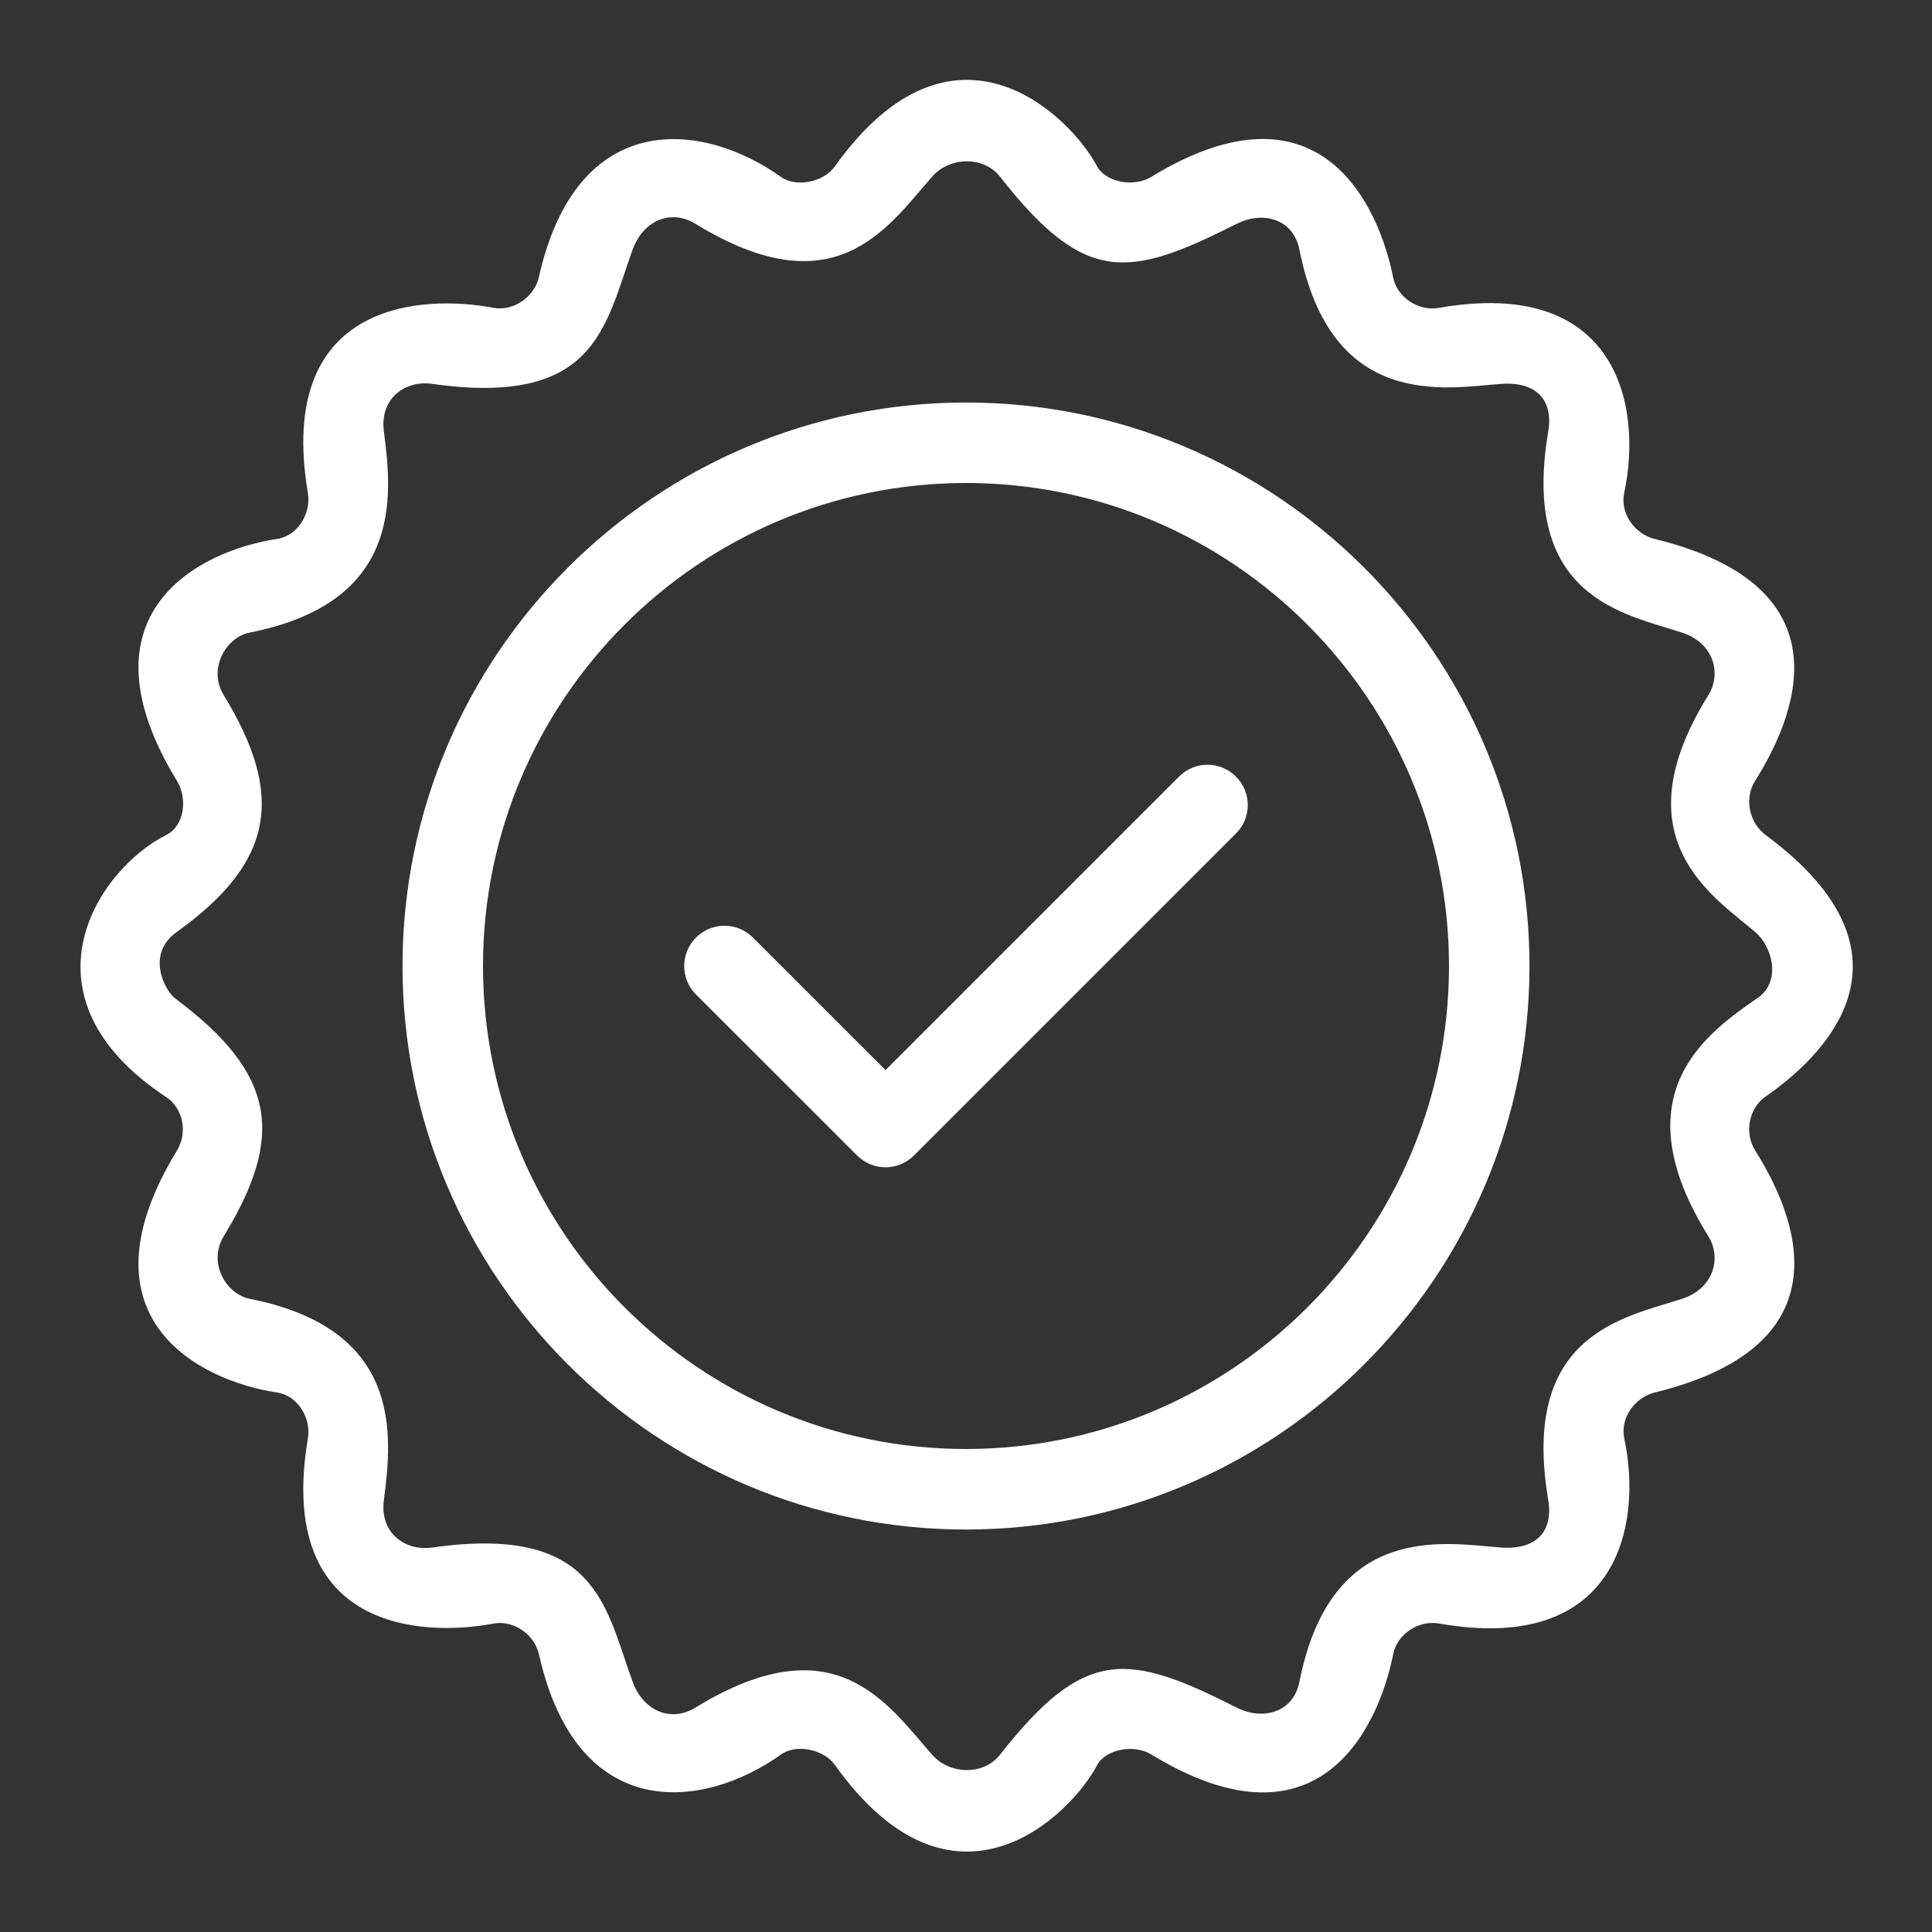 <svg width="44" height="44" viewBox="0 0 44 44" fill="none" xmlns="http://www.w3.org/2000/svg">
<rect x="0" y="0" width="44" height="44" fill="#333333" stroke="none"/>
<path d="M22 9.167C14.923 9.167 9.167 14.924 9.167 22C9.167 29.077 14.923 34.834 22 34.834C29.077 34.834 34.833 29.077 34.833 22C34.833 14.924 29.077 9.167 22 9.167ZM22 33C15.934 33 11 28.066 11 22C11 15.935 15.934 11 22 11C28.066 11 33 15.935 33 22C33 28.066 28.066 33 22 33Z" fill="white"/>
<path d="M26.852 17.686L20.167 24.371L17.147 21.352C16.789 20.994 16.209 20.994 15.851 21.352C15.493 21.711 15.493 22.291 15.851 22.649L19.519 26.315C19.698 26.494 19.933 26.584 20.167 26.584C20.401 26.584 20.636 26.494 20.815 26.315L28.148 18.982C28.507 18.624 28.507 18.044 28.148 17.686C27.79 17.327 27.21 17.327 26.852 17.686Z" fill="white"/>
<path d="M40.214 19.019C39.837 18.739 39.719 18.186 39.969 17.788C40.865 16.364 42.166 13.372 37.687 12.275C37.23 12.163 36.892 11.691 36.989 11.232C37.419 9.221 36.817 6.301 32.769 7.012C32.308 7.093 31.817 6.776 31.727 6.315C31.423 4.773 30.116 1.65 26.214 4.031C25.812 4.276 25.173 4.143 24.984 3.785C24.378 2.641 21.724 0.001 19.016 3.785C18.743 4.168 18.115 4.266 17.786 4.03C16.01 2.758 13.139 2.44 12.272 6.313C12.172 6.757 11.7 7.098 11.229 7.009C9.676 6.714 6.268 6.811 7.012 11.23C7.09 11.693 6.779 12.203 6.315 12.273C4.506 12.543 1.718 13.996 4.031 17.786C4.275 18.186 4.205 18.804 3.786 19.016C2.181 19.827 0.343 22.713 3.786 24.986C4.177 25.245 4.275 25.801 4.031 26.202C1.718 29.991 4.506 31.443 6.315 31.714C6.78 31.784 7.09 32.295 7.012 32.758C6.268 37.176 9.676 37.273 11.231 36.977C11.701 36.887 12.174 37.229 12.274 37.674C13.141 41.547 16.012 41.228 17.788 39.956C18.117 39.721 18.745 39.819 19.018 40.201C21.726 43.987 24.38 41.347 24.986 40.201C25.174 39.844 25.814 39.711 26.216 39.955C30.118 42.337 31.425 39.214 31.729 37.672C31.819 37.211 32.31 36.894 32.771 36.974C36.819 37.686 37.42 34.765 36.991 32.754C36.893 32.296 37.232 31.823 37.689 31.712C42.169 30.614 40.868 27.622 39.971 26.198C39.721 25.8 39.829 25.235 40.214 24.97C41.411 24.142 44 21.82 40.214 19.019ZM38.905 28.152C39.217 28.654 39.024 29.343 38.315 29.577C37.015 30.006 34.62 30.359 35.259 34.153C35.381 34.874 34.995 35.306 34.168 35.243C32.91 35.146 30.321 34.638 29.594 38.3C29.45 39.023 28.741 39.18 28.169 38.891C25.701 37.645 24.714 37.486 22.773 39.964C22.401 40.438 21.628 40.418 21.23 39.964C20.187 38.776 19.005 36.948 15.833 38.892C15.281 39.23 14.652 38.969 14.408 38.302C13.775 36.564 13.588 34.711 9.833 35.245C9.254 35.328 8.64 34.936 8.743 34.156C8.94 32.663 9.167 30.267 5.685 29.579C5.148 29.473 4.728 28.756 5.095 28.155C6.485 25.881 6.293 24.458 4.001 22.748C3.743 22.556 3.322 21.728 4.021 21.228C6.254 19.631 6.485 18.107 5.095 15.831C4.727 15.23 5.148 14.512 5.685 14.407C9.167 13.719 8.94 11.323 8.743 9.831C8.64 9.051 9.255 8.658 9.833 8.741C13.588 9.274 13.775 7.423 14.408 5.685C14.651 5.017 15.281 4.756 15.833 5.094C19.006 7.039 20.188 5.211 21.23 4.022C21.628 3.568 22.401 3.548 22.773 4.022C24.714 6.501 25.701 6.341 28.169 5.095C28.741 4.807 29.45 4.963 29.594 5.687C30.321 9.349 32.91 8.84 34.168 8.744C34.996 8.68 35.381 9.112 35.259 9.834C34.62 13.629 37.015 13.981 38.315 14.41C39.024 14.643 39.217 15.334 38.905 15.834C36.867 19.108 39.021 20.41 39.979 21.231C40.353 21.552 40.568 22.31 40.065 22.703C38.92 23.495 36.867 24.878 38.905 28.152Z" fill="white"/>
</svg>

